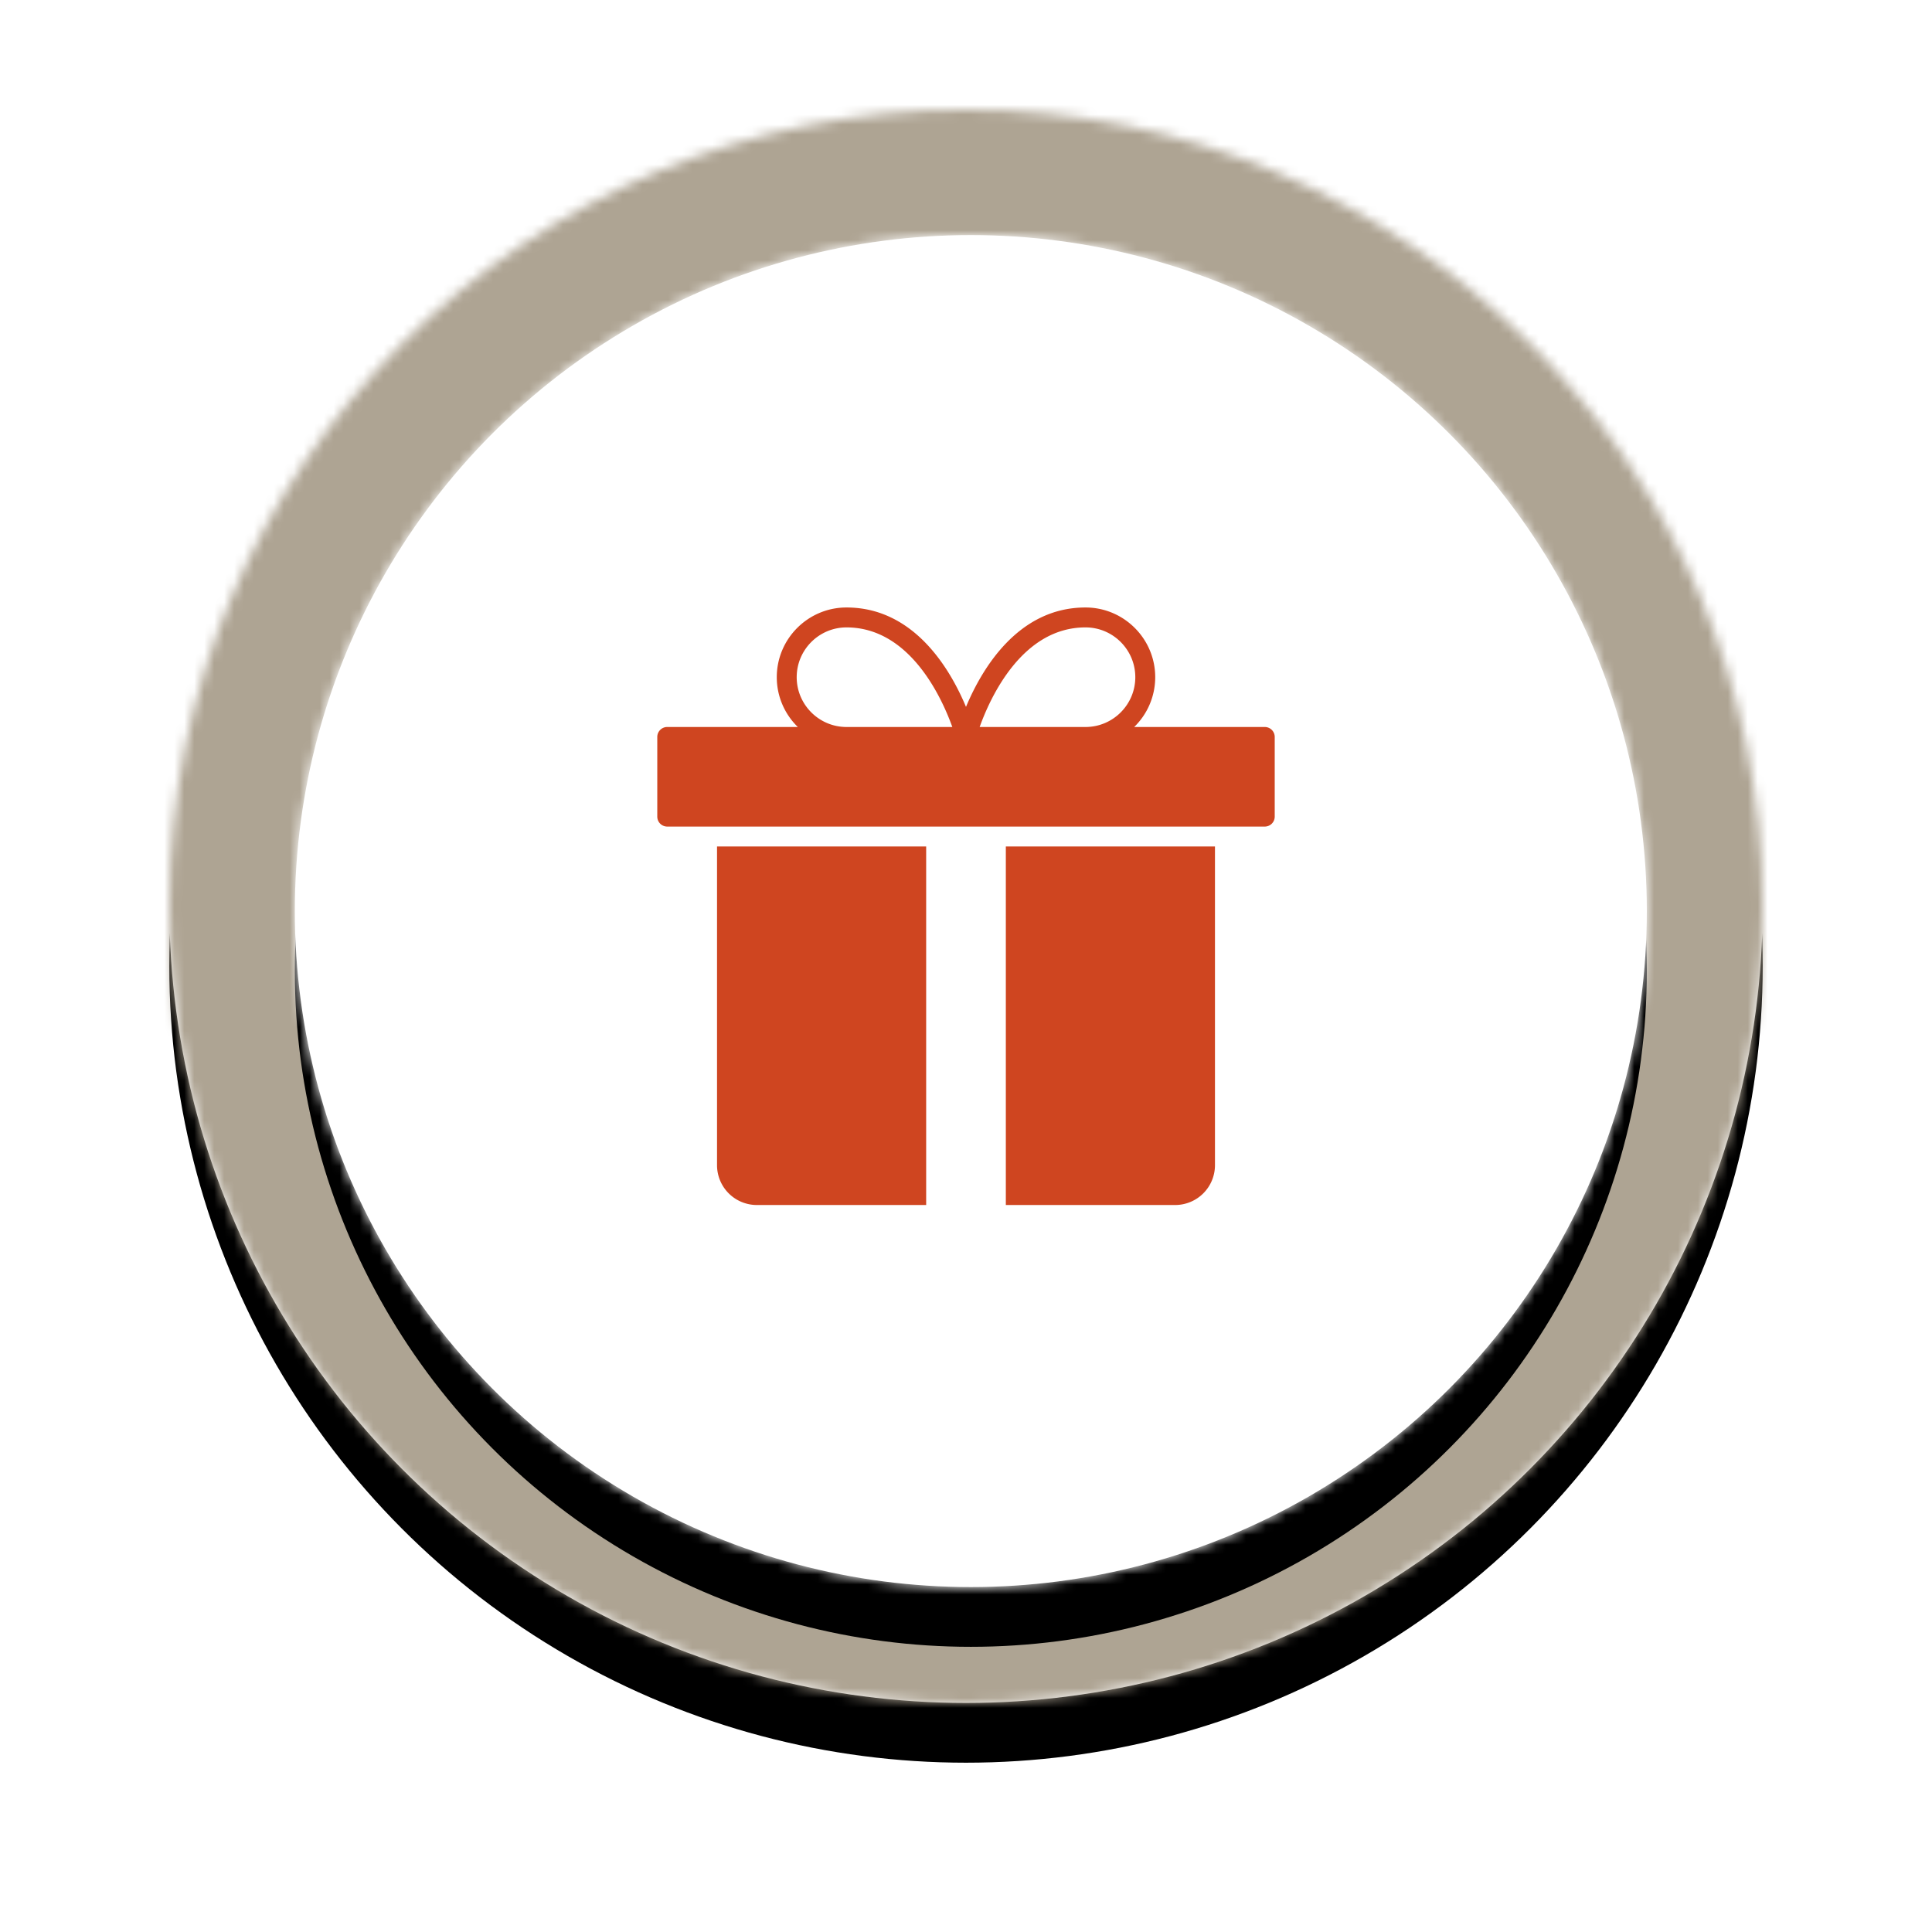 <svg xmlns="http://www.w3.org/2000/svg" xmlns:xlink="http://www.w3.org/1999/xlink" width="194" height="194" viewBox="0 0 194 194">
    <defs>
        <circle id="a" cx="80" cy="80" r="80"/>
        <filter id="b" width="135.6%" height="135.6%" x="-17.8%" y="-14.1%" filterUnits="objectBoundingBox">
            <feOffset dy="6" in="SourceAlpha" result="shadowOffsetOuter1"/>
            <feGaussianBlur in="shadowOffsetOuter1" result="shadowBlurOuter1" stdDeviation="8.5"/>
            <feColorMatrix in="shadowBlurOuter1" values="0 0 0 0 0 0 0 0 0 0 0 0 0 0 0 0 0 0 0.072 0"/>
        </filter>
        <circle id="d" cx="67.879" cy="67.879" r="67.879"/>
        <filter id="e" width="142%" height="142%" x="-21%" y="-16.6%" filterUnits="objectBoundingBox">
            <feOffset dy="6" in="SourceAlpha" result="shadowOffsetOuter1"/>
            <feGaussianBlur in="shadowOffsetOuter1" result="shadowBlurOuter1" stdDeviation="8.5"/>
            <feColorMatrix in="shadowBlurOuter1" values="0 0 0 0 0 0 0 0 0 0 0 0 0 0 0 0 0 0 0.072 0"/>
        </filter>
    </defs>
    <g fill="none" fill-rule="evenodd">
        <g transform="translate(17 11)">
            <mask id="c" fill="#fff">
                <use xlink:href="#a"/>
            </mask>
            <use fill="#000" filter="url(#b)" xlink:href="#a"/>
            <use fill="#FFF" xlink:href="#a"/>
            <g fill="#aea493" mask="url(#c)">
                <path d="M-11.636-11.636h182v182h-182z"/>
            </g>
        </g>
        <g transform="translate(29.606 23.606)">
            <mask id="f" fill="#fff">
                <use xlink:href="#d"/>
            </mask>
            <use fill="#000" filter="url(#e)" xlink:href="#d"/>
            <use fill="#FFF" xlink:href="#d"/>
            <g fill="#FFF" mask="url(#f)">
                <path d="M-9.697-9.697h155v155h-155z"/>
            </g>
        </g>
        <g fill="#cf4520">
            <path d="M127 73h-13.111A6.973 6.973 0 0 0 116 68c0-3.859-3.14-7-7-7-6.807 0-10.432 6.225-12 9.981C95.432 67.225 91.807 61 85 61c-3.86 0-7 3.141-7 7 0 1.958.81 3.728 2.111 5H67a1 1 0 0 0-1 1v8a1 1 0 0 0 1 1h60a1 1 0 0 0 1-1v-8a1 1 0 0 0-1-1zm-18-10c2.757 0 5 2.243 5 5s-2.243 5-5 5H98.371c1.052-2.933 4.25-10 10.629-10zm-29 5c0-2.757 2.243-5 5-5 6.364 0 9.57 7.066 10.626 10H85c-2.757 0-5-2.243-5-5zM122 85h-21v36h17a4 4 0 0 0 4-4V85zM93 85H72v32a4 4 0 0 0 4 4h17V85z"/>
        </g>
    </g>
</svg>

